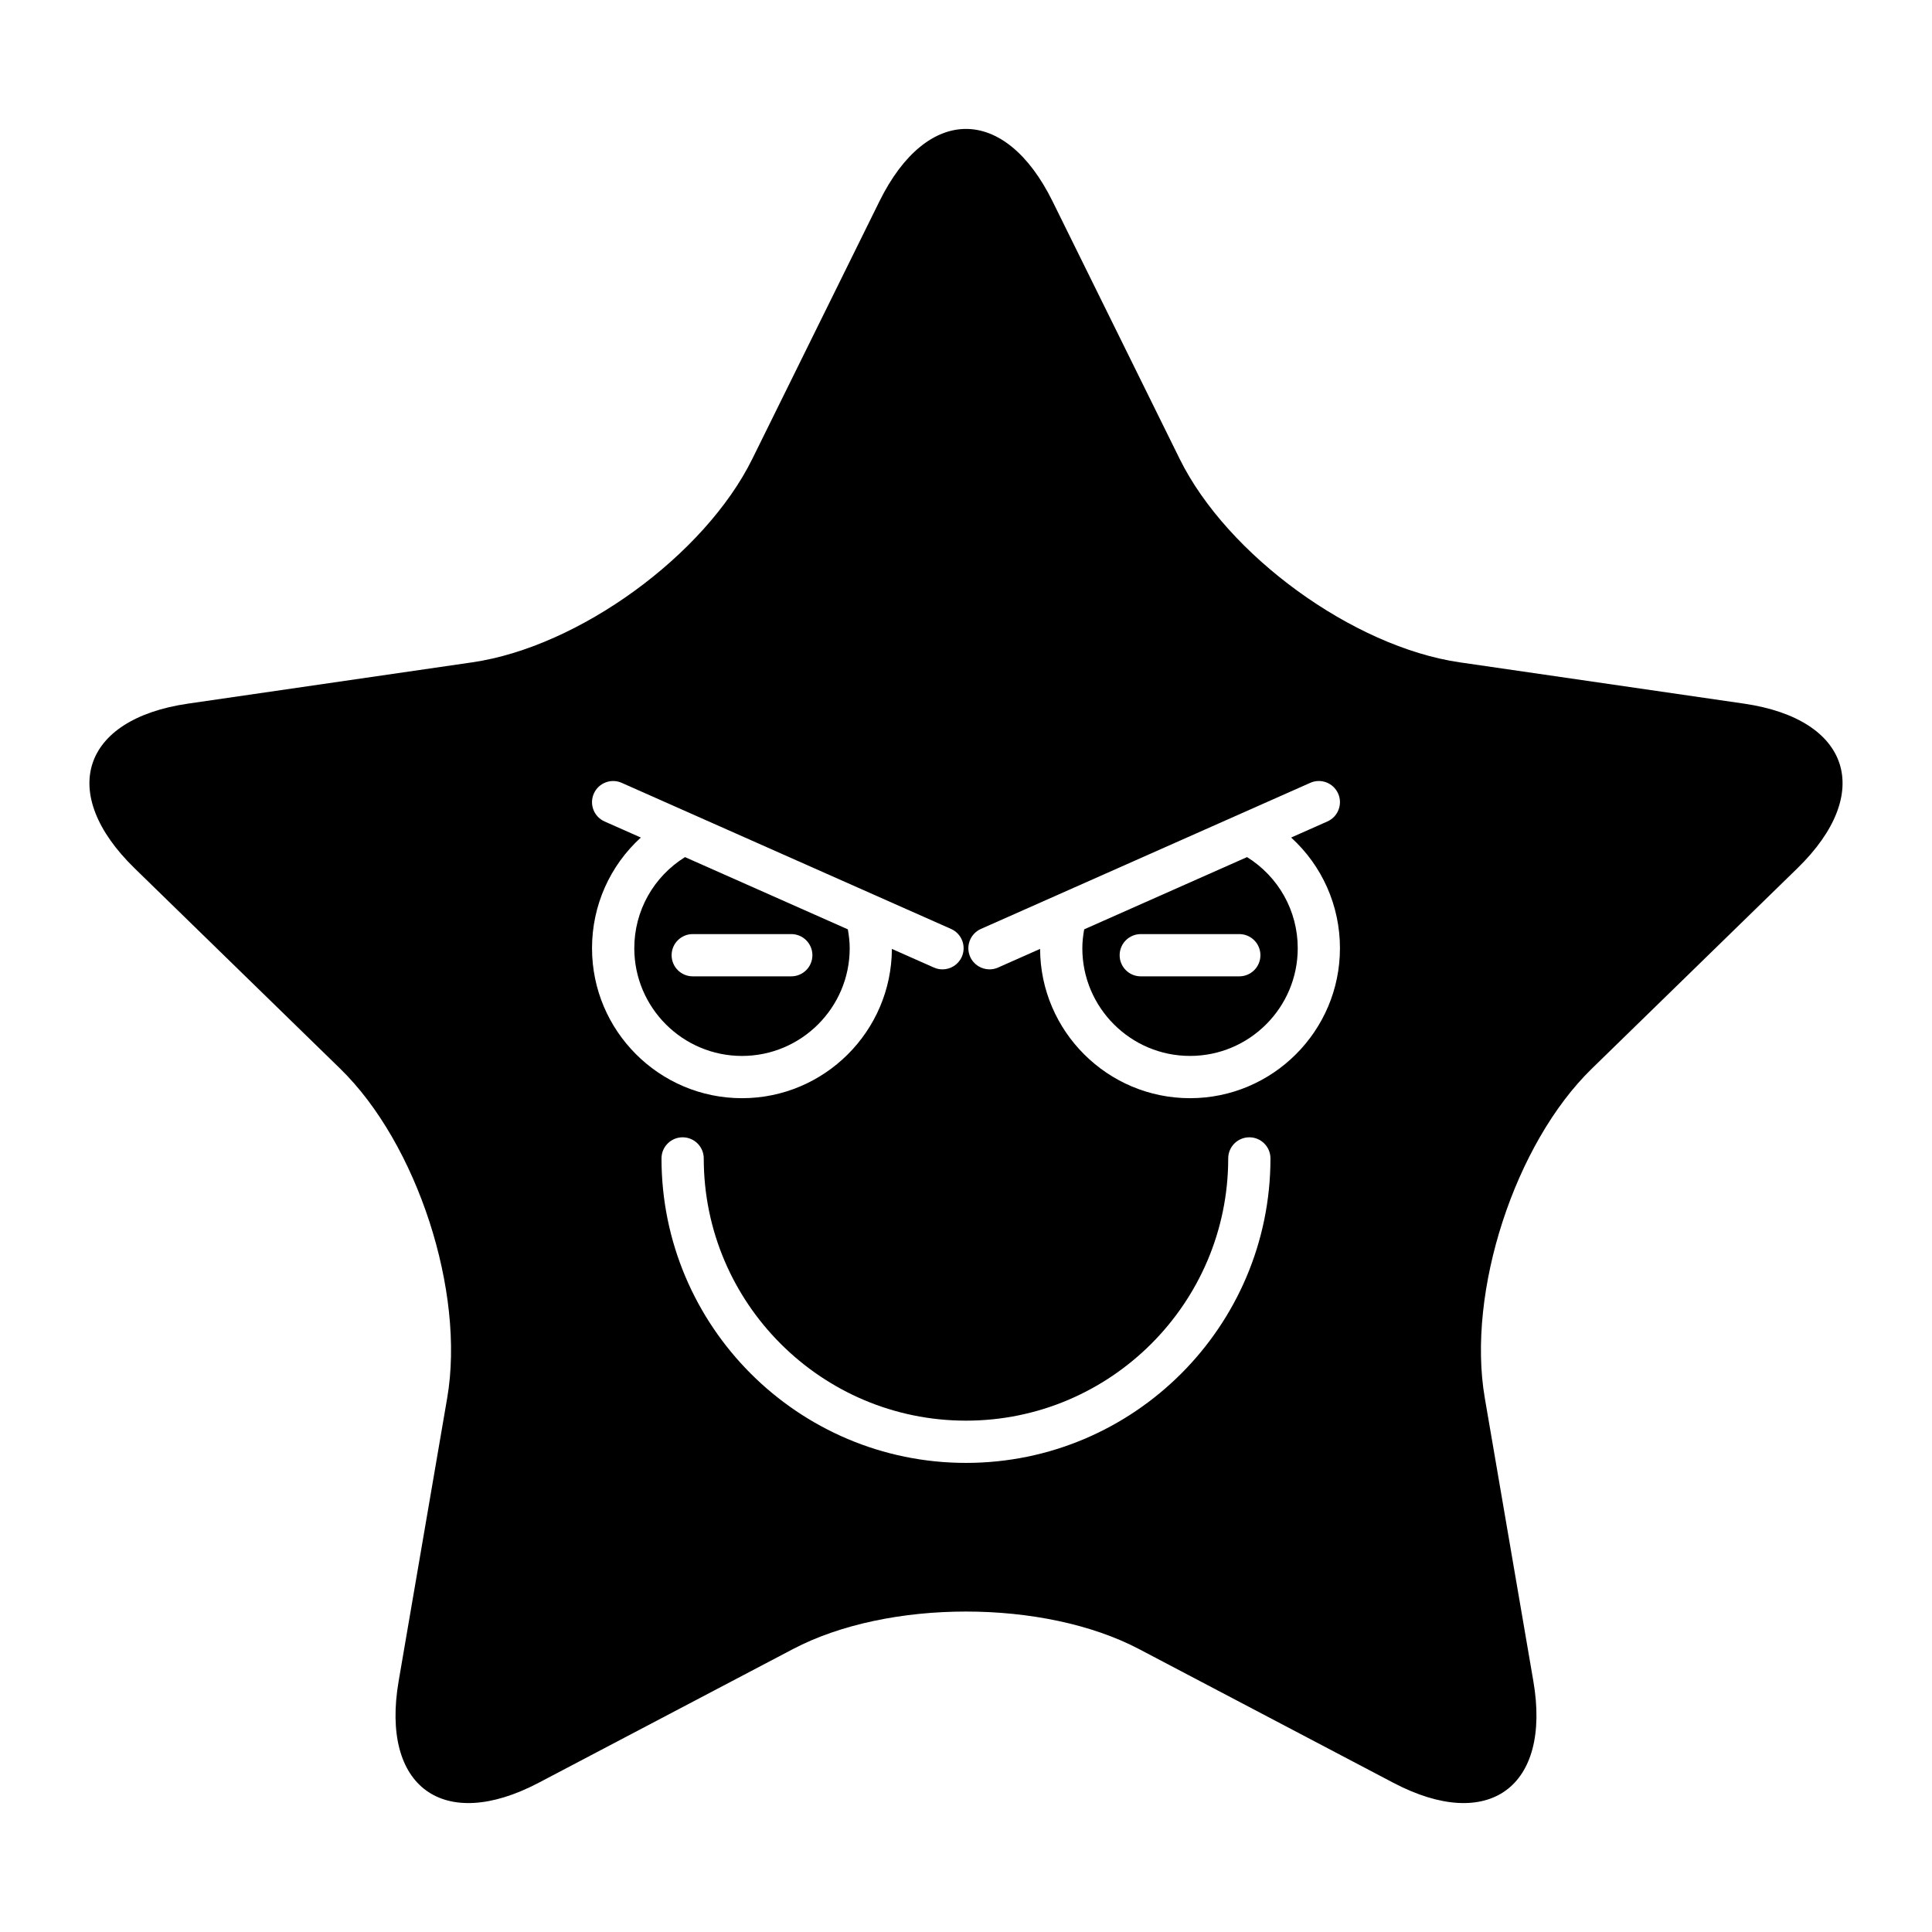 <?xml version="1.0" encoding="UTF-8"?>
<!-- Uploaded to: SVG Repo, www.svgrepo.com, Generator: SVG Repo Mixer Tools -->
<svg fill="#000000" width="800px" height="800px" version="1.1" viewBox="144 144 512 512" xmlns="http://www.w3.org/2000/svg">
 <g>
  <path d="m474.48 371.14-43.16 19.145c-0.293 1.648-0.492 3.316-0.492 5.004 0 15.738 12.805 28.543 28.543 28.543 15.738 0 28.543-12.805 28.543-28.543 0-9.941-5.113-18.949-13.434-24.148zm-2.055 31.602h-26.109c-3.09 0-5.598-2.504-5.598-5.598s2.508-5.598 5.598-5.598h26.109c3.09 0 5.598 2.504 5.598 5.598s-2.508 5.598-5.598 5.598z"/>
  <path d="m606.18 330.47-75.359-10.949c-28.195-4.098-61.582-28.355-74.195-53.906l-33.699-68.285c-12.609-25.551-33.246-25.551-45.855 0l-33.703 68.285c-12.609 25.551-45.996 49.809-74.195 53.906l-75.355 10.949c-28.195 4.098-34.574 23.723-14.172 43.609l54.531 53.152c20.402 19.887 33.156 59.137 28.34 87.219l-12.871 75.055c-4.816 28.082 11.875 40.211 37.098 26.953l67.402-35.438c25.219-13.258 66.488-13.258 91.707 0l67.402 35.438c25.219 13.258 41.914 1.129 37.098-26.953l-12.871-75.055c-4.816-28.082 7.938-67.332 28.34-87.219l54.531-53.152c20.402-19.887 14.023-39.512-14.172-43.609zm-305.29 64.824c0-11.387 4.793-21.922 12.938-29.336l-9.609-4.262c-2.824-1.25-4.102-4.559-2.848-7.387s4.566-4.102 7.387-2.848l87.281 38.715c2.828 1.254 4.102 4.559 2.848 7.387-0.926 2.09-2.973 3.328-5.121 3.328-0.758 0-1.527-0.152-2.266-0.48l-11.141-4.941c-0.098 21.828-17.879 39.562-39.73 39.562-21.914-0.004-39.738-17.828-39.738-39.738zm99.105 136.39c-44.492 0-80.691-36.195-80.691-80.688 0-3.094 2.508-5.598 5.598-5.598s5.598 2.504 5.598 5.598c0 38.316 31.176 69.492 69.496 69.492s69.492-31.176 69.492-69.492c0-3.094 2.508-5.598 5.598-5.598s5.598 2.504 5.598 5.598c0.004 44.492-36.195 80.688-80.688 80.688zm99.105-136.39c0 21.91-17.828 39.738-39.738 39.738-21.855 0-39.637-17.734-39.73-39.562l-11.141 4.941c-0.738 0.328-1.508 0.48-2.266 0.48-2.144 0-4.191-1.242-5.121-3.328-1.254-2.828 0.023-6.133 2.848-7.387l87.281-38.715c2.816-1.262 6.133 0.016 7.387 2.848 1.254 2.828-0.023 6.133-2.848 7.387l-9.609 4.262c8.145 7.41 12.938 17.949 12.938 29.336z"/>
  <path d="m369.18 395.29c0-1.688-0.203-3.356-0.492-5.004l-43.16-19.145c-8.32 5.199-13.434 14.207-13.434 24.152 0 15.738 12.805 28.543 28.543 28.543 15.738-0.008 28.543-12.809 28.543-28.547zm-47.195 1.852c0-3.094 2.508-5.598 5.598-5.598h26.113c3.09 0 5.598 2.504 5.598 5.598s-2.508 5.598-5.598 5.598h-26.113c-3.09 0-5.598-2.504-5.598-5.598z"/>
 </g>
</svg>